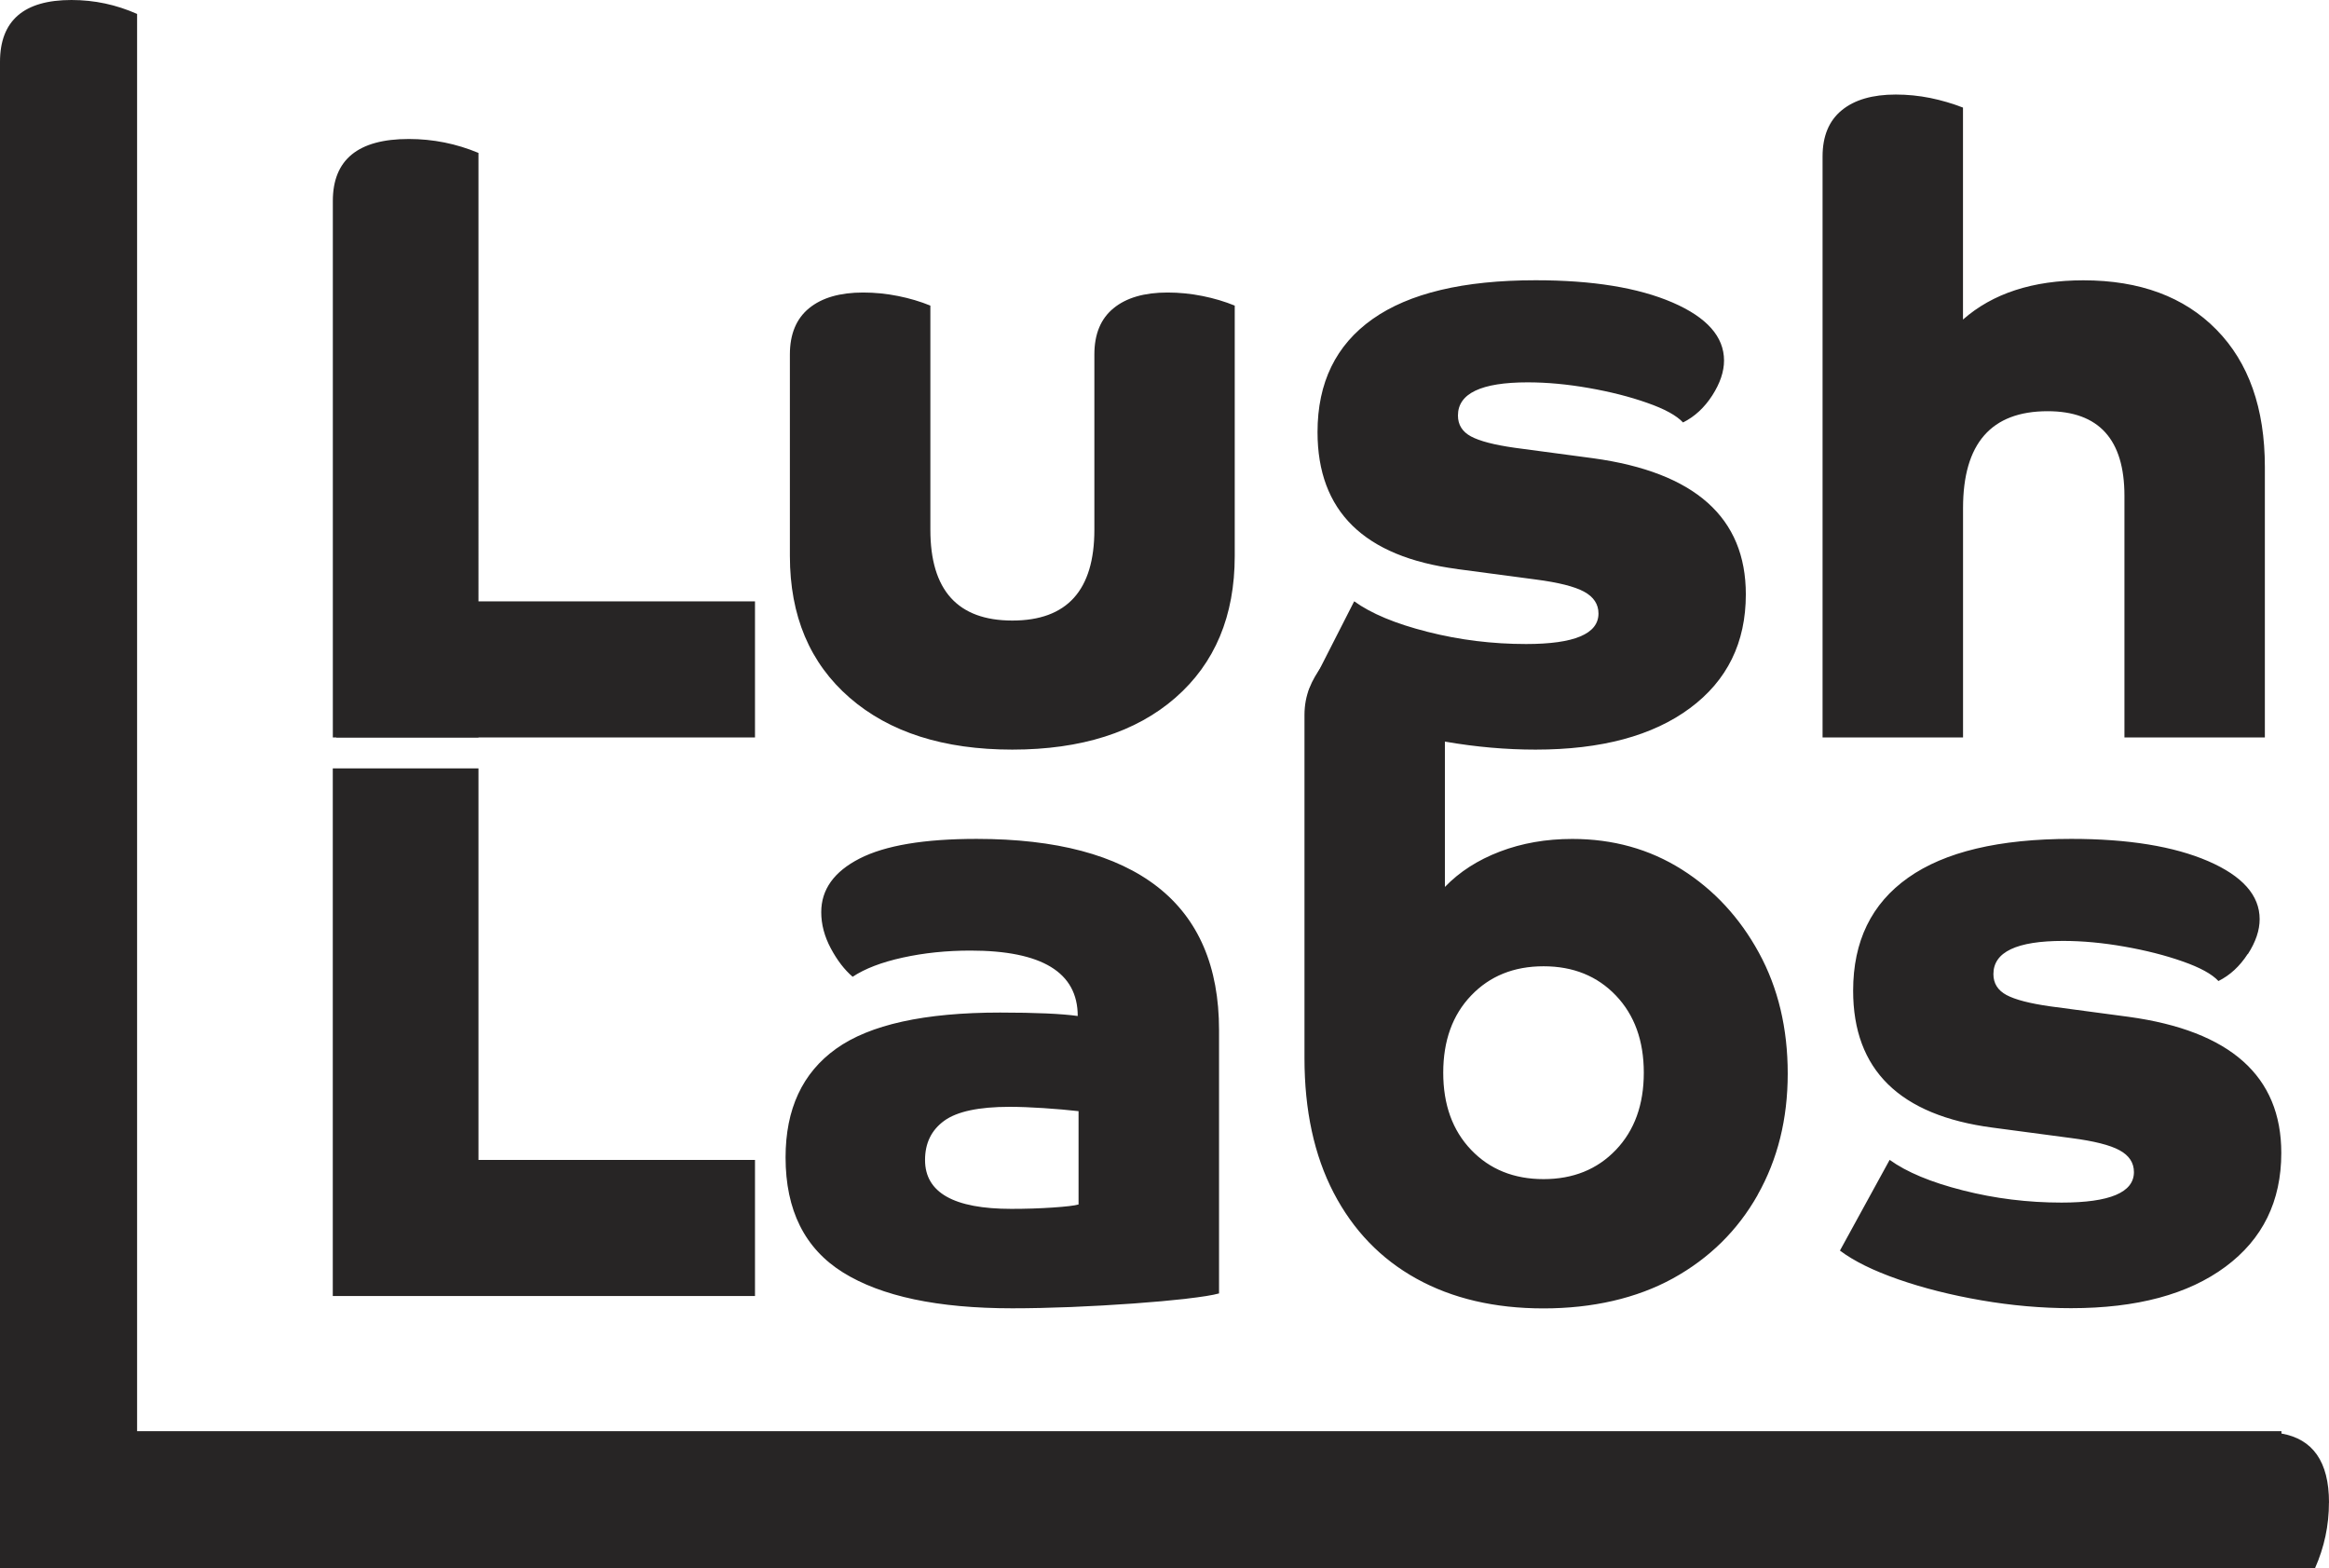 <?xml version="1.0" encoding="UTF-8"?><svg id="Layer_1" xmlns="http://www.w3.org/2000/svg" viewBox="0 0 419.78 282.63"><defs><style>.cls-1{fill:#272525;}</style></defs><path class="cls-1" d="M328.51,132.91h25.31v-41.35c0-11.63,5.08-17.45,15.25-17.45,9.22,0,13.84,5.08,13.84,15.25v43.55h25.31v-48.74c0-10.59-2.91-18.84-8.73-24.76-5.81-5.92-13.81-8.89-23.98-8.89-9.11,0-16.35,2.36-21.7,7.07V19.39c-1.88-.73-3.85-1.31-5.89-1.73-2.05-.41-4.12-.62-6.22-.62-4.19,0-7.44.94-9.74,2.83-2.31,1.89-3.46,4.67-3.46,8.33v104.71ZM262.64,102.56l14.15,1.88c4.09.53,7,1.26,8.73,2.2,1.73.94,2.59,2.26,2.59,3.93,0,3.67-4.35,5.5-13.05,5.5-6.08,0-12-.73-17.77-2.2-5.77-1.46-10.17-3.3-13.21-5.5l-8.23,16.15c2.52,1.88,5.3,3.82,9.8,5.39,4.51,1.57,9.49,2.83,14.93,3.77s10.85,1.42,16.19,1.42c11.84,0,21.12-2.49,27.83-7.47,6.71-4.97,10.07-11.81,10.07-20.51,0-13.84-9.17-22.01-27.52-24.53l-14.15-1.89c-3.67-.52-6.29-1.2-7.86-2.04-1.57-.84-2.36-2.1-2.36-3.77,0-3.98,4.19-5.98,12.58-5.98,3.46,0,7.13.34,11.01,1.02,3.88.68,7.39,1.57,10.53,2.68,3.15,1.1,5.29,2.28,6.45,3.53,2.09-1.04,3.85-2.67,5.27-4.87,1.41-2.2,2.12-4.3,2.12-6.29,0-4.3-3.09-7.78-9.28-10.46-6.19-2.67-14.41-4.01-24.68-4.01-13,0-22.79,2.33-29.4,7-6.6,4.67-9.91,11.45-9.91,20.36,0,14.26,8.39,22.48,25.16,24.68M222.55,55.08c-1.78-.73-3.72-1.31-5.81-1.73-2.1-.42-4.19-.63-6.29-.63-4.19,0-7.44.94-9.74,2.83-2.31,1.88-3.46,4.66-3.46,8.33v31.6c0,10.91-4.93,16.36-14.78,16.36s-14.78-5.45-14.78-16.36v-40.4c-1.78-.73-3.72-1.31-5.82-1.73-2.09-.42-4.19-.63-6.29-.63-4.19,0-7.44.94-9.75,2.83-2.3,1.88-3.46,4.66-3.46,8.33v36.32c0,10.79,3.59,19.31,10.77,25.55,7.18,6.23,16.95,9.35,29.32,9.35s22.27-3.12,29.4-9.35c7.13-6.23,10.69-14.75,10.69-25.55v-45.13ZM59.98,132.91h76.1v-24.53h-49.84V27.56c-1.99-.83-4.04-1.46-6.13-1.88-2.1-.42-4.24-.63-6.44-.63-9.12,0-13.68,3.72-13.68,11.17v96.69Z"/><path class="cls-1" d="M86.24,132.9v-4.66c-1.99-.83-4.04-1.46-6.13-1.88-2.1-.42-4.24-.63-6.44-.63-7.29,0-11.62,2.42-13.08,7.18h25.66ZM59.98,233.58h76.1v-24.53h-49.84v-70.57h-26.26v95.09ZM194.4,217.08c-.73.21-2.28.39-4.64.55-2.36.16-4.85.24-7.47.24-10.37,0-15.56-2.93-15.56-8.81,0-3.04,1.15-5.39,3.46-7.07,2.3-1.67,6.23-2.51,11.79-2.51,1.78,0,3.83.08,6.13.23s4.4.34,6.29.55v16.82ZM213.82,234.06c2.78-.32,4.75-.63,5.9-.95v-47.48c0-11.42-3.7-20.02-11.08-25.79-7.39-5.76-18.27-8.65-32.63-8.65-9.43,0-16.46,1.18-21.07,3.54-4.61,2.36-6.92,5.58-6.92,9.67,0,2.2.58,4.38,1.73,6.53,1.15,2.15,2.46,3.85,3.93,5.11,2.2-1.46,5.21-2.62,9.04-3.46,3.83-.84,7.88-1.26,12.19-1.26,12.89,0,19.34,3.93,19.34,11.79-2.93-.41-7.6-.62-13.99-.62-13.63,0-23.48,2.17-29.56,6.52s-9.11,10.88-9.11,19.58c0,9.53,3.46,16.45,10.37,20.75,6.92,4.3,17.08,6.45,30.5,6.45,3.25,0,6.79-.08,10.61-.23,3.83-.16,7.55-.37,11.17-.63,3.62-.26,6.81-.55,9.59-.86M296.28,193.33c0,5.77-1.68,10.4-5.03,13.91-3.35,3.51-7.7,5.27-13.04,5.27s-9.7-1.76-13.05-5.27c-3.36-3.51-5.03-8.15-5.03-13.91s1.67-10.4,5.03-13.91c3.35-3.51,7.7-5.27,13.05-5.27s9.69,1.76,13.04,5.27c3.35,3.51,5.03,8.15,5.03,13.91M316.8,215.34c3.61-6.39,5.42-13.67,5.42-21.85s-1.73-15.43-5.19-21.77c-3.46-6.34-8.1-11.35-13.91-15.02-5.82-3.67-12.4-5.5-19.73-5.5-4.72,0-9.07.76-13.05,2.28s-7.28,3.64-9.91,6.37v-39.77c-1.78-.73-3.72-1.31-5.81-1.73-2.1-.41-4.19-.62-6.29-.62-4.19,0-7.78-.62-9.98,2.18-1.96,2.68-3.23,5.32-3.23,8.98v61.79c0,9.44,1.75,17.53,5.26,24.29,3.52,6.76,8.49,11.92,14.94,15.49,6.44,3.56,14.07,5.35,22.88,5.35s16.79-1.81,23.35-5.42c6.55-3.62,11.63-8.62,15.25-15.02M405.16,171.95c1.42-2.2,2.12-4.3,2.12-6.29,0-4.3-3.1-7.78-9.28-10.46-6.19-2.67-14.41-4.01-24.68-4.01-13,0-22.8,2.33-29.4,7-6.61,4.67-9.91,11.45-9.91,20.36,0,14.26,8.38,22.48,25.15,24.68l14.15,1.88c4.09.53,7,1.26,8.72,2.2,1.73.94,2.59,2.26,2.59,3.93,0,3.67-4.35,5.5-13.05,5.5-6.08,0-12-.73-17.77-2.2-5.77-1.46-10.16-3.3-13.21-5.5l-8.96,16.35c2.51,1.89,6.02,3.62,10.53,5.19s9.49,2.83,14.94,3.77c5.45.94,10.85,1.42,16.19,1.42,11.84,0,21.12-2.49,27.83-7.47,6.71-4.97,10.06-11.81,10.06-20.51,0-13.84-9.17-22.01-27.52-24.53l-14.15-1.89c-3.67-.52-6.29-1.2-7.86-2.04-1.57-.84-2.36-2.1-2.36-3.77,0-3.98,4.19-5.98,12.58-5.98,3.46,0,7.13.34,11,1.02,3.88.68,7.39,1.57,10.54,2.68,3.14,1.1,5.29,2.28,6.44,3.53,2.09-1.04,3.85-2.67,5.27-4.87"/><path class="cls-1" d="M419.78,270.8c0-7.44-2.97-11.45-8.57-12.44v-.43H24.71V2.51c-1.88-.83-3.8-1.46-5.77-1.88s-3.99-.63-6.07-.63C4.29,0,0,3.72,0,11.16v271.47h417.26c.83-1.87,1.46-3.8,1.88-5.77.42-1.97.63-4,.63-6.07"/></svg>